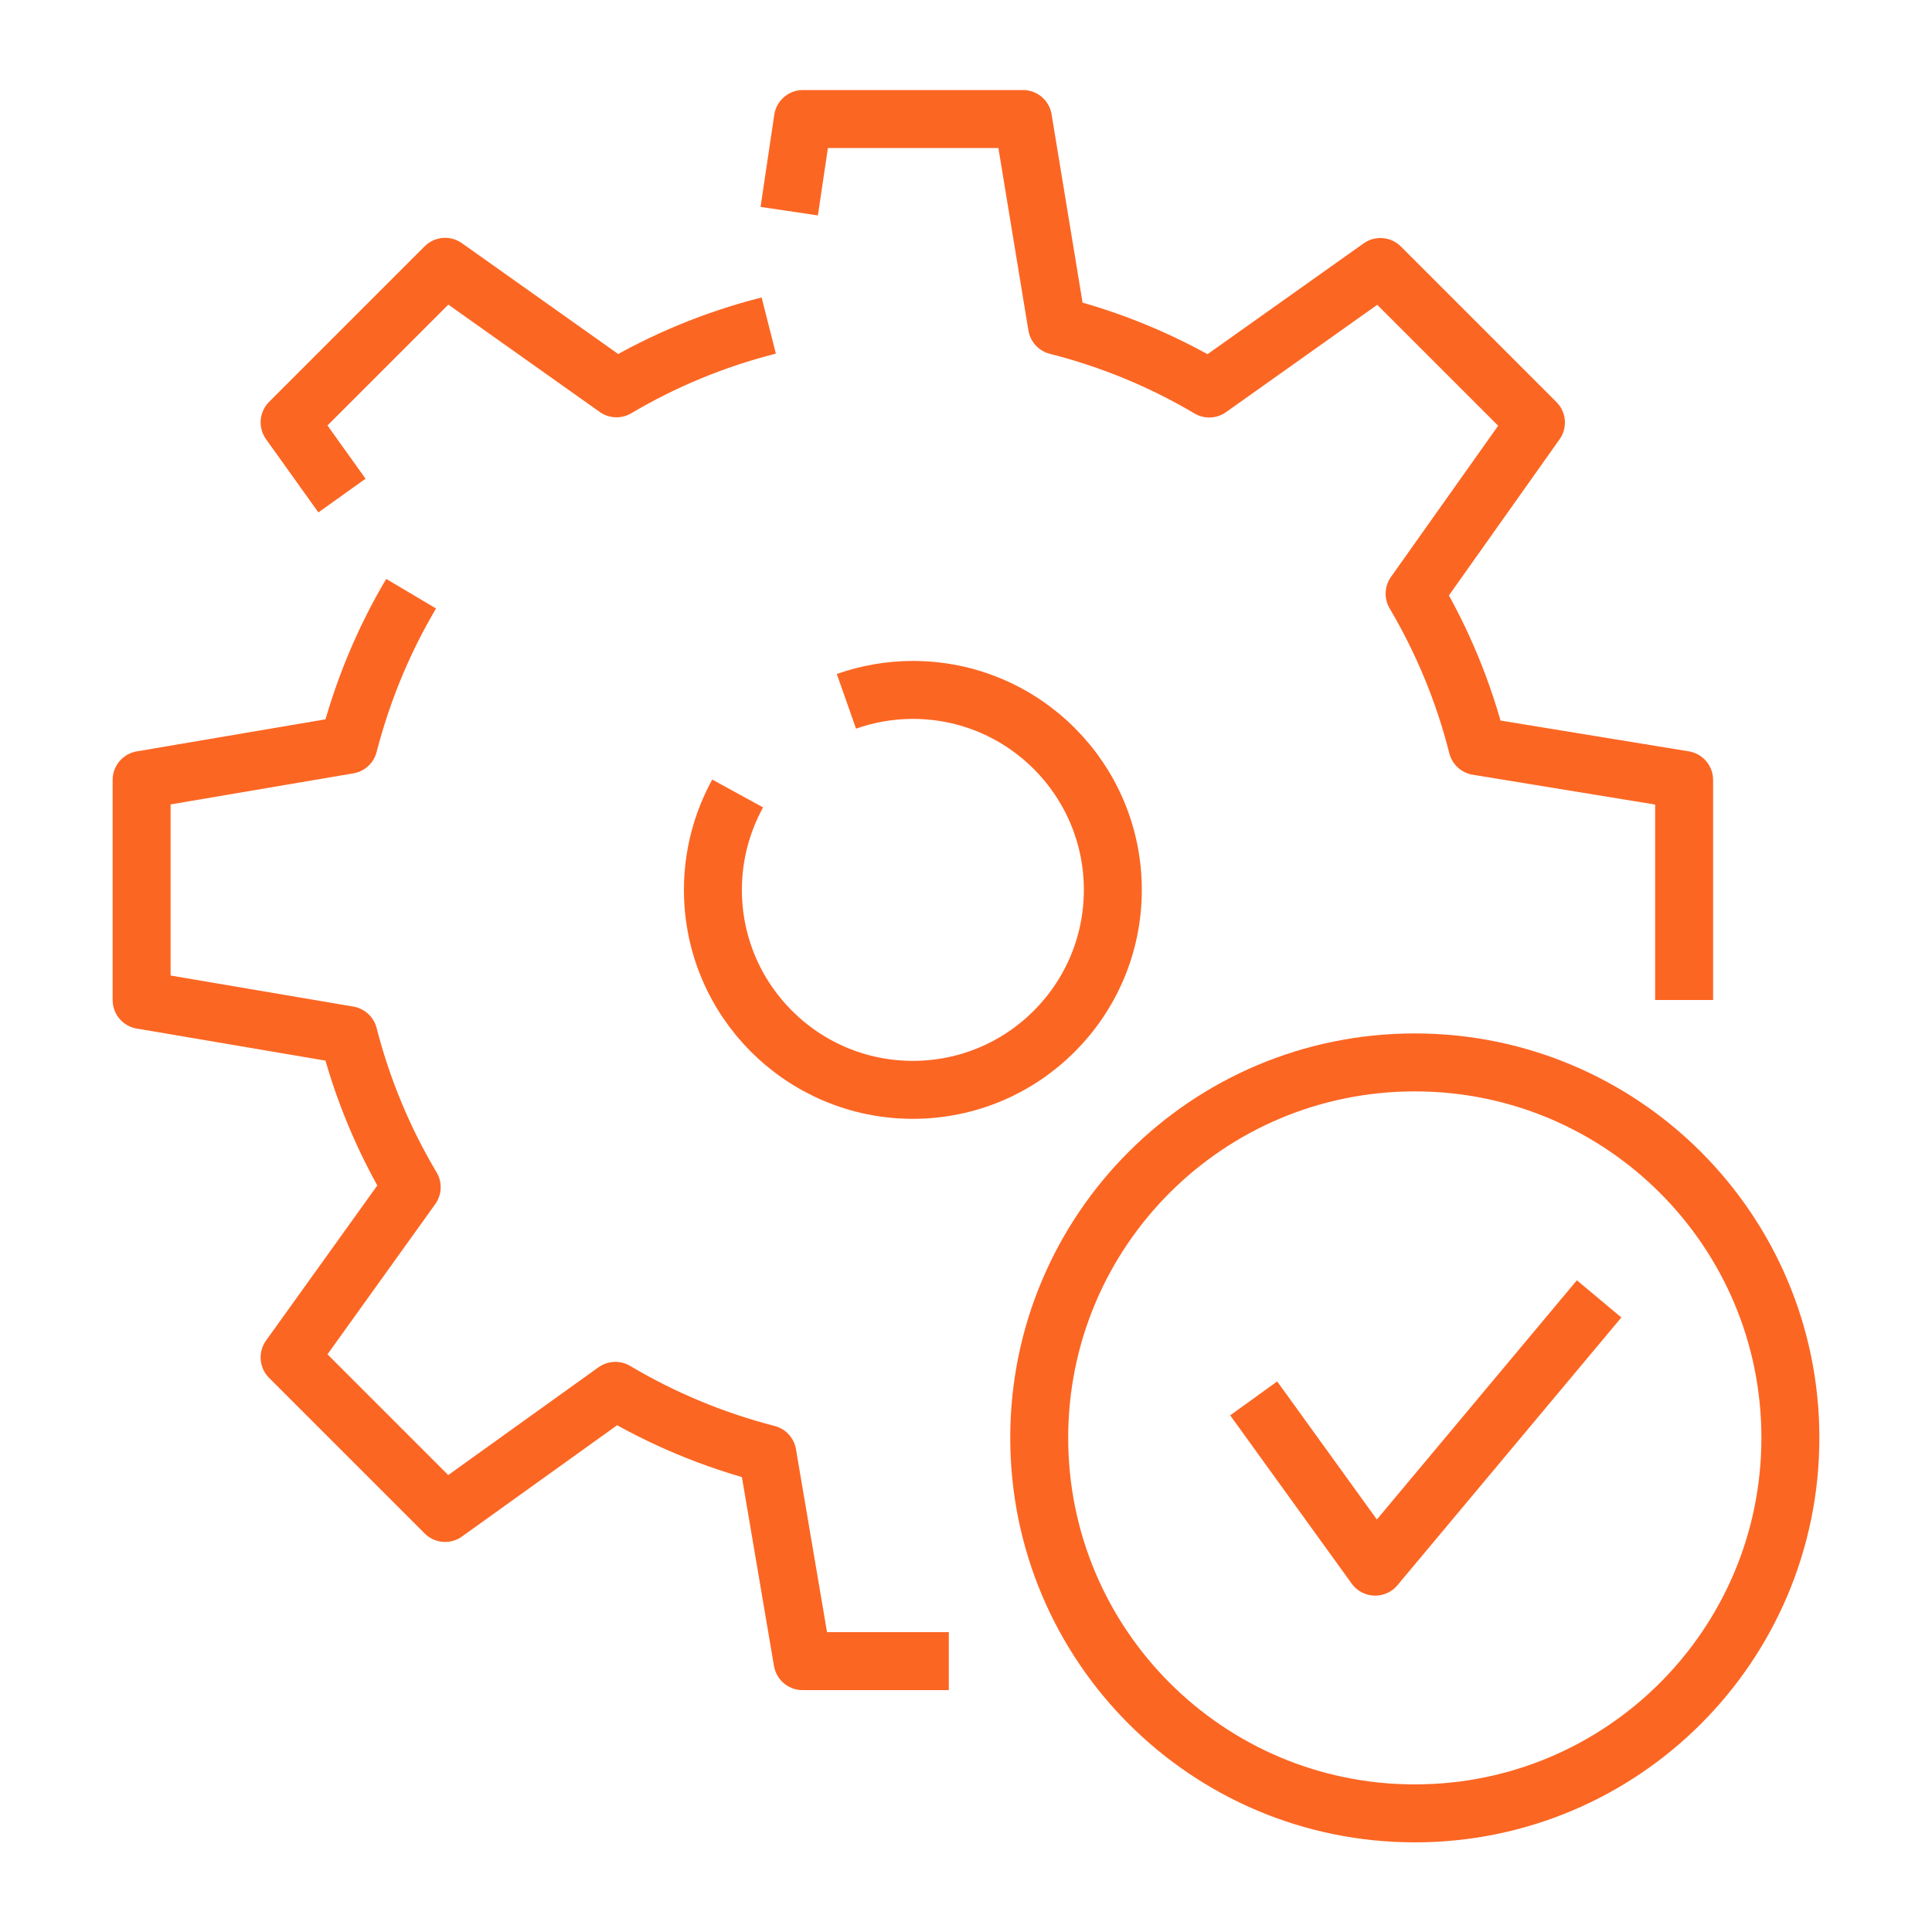 <?xml version="1.0" encoding="UTF-8"?> <svg xmlns="http://www.w3.org/2000/svg" id="Warstwa_1" data-name="Warstwa 1" viewBox="0 0 100 100"><defs><style> .cls-1 { fill: none; stroke: #fc6623; stroke-linejoin: round; stroke-width: 3px; } </style></defs><polyline class="cls-1" points="64.89 72.38 71.18 81.09 82.77 67.23"></polyline><g><g><path class="cls-1" d="m87.17,51.76v-11.39l-10.7-1.75c-.71-2.81-1.81-5.45-3.25-7.89l6.28-8.86-8.05-8.05-8.86,6.29c-2.43-1.44-5.08-2.54-7.88-3.25l-1.76-10.7h-11.39l-.71,4.77"></path><path class="cls-1" d="m21.28,30.73c-1.43,2.41-2.52,5.04-3.24,7.82l-10.71,1.82v11.39l10.71,1.82c.72,2.81,1.83,5.45,3.27,7.87l-6.32,8.81,8.05,8.05,8.81-6.32c2.43,1.44,5.07,2.55,7.87,3.27l1.82,10.72h7.57"></path><path class="cls-1" d="m39.79,16.85c-2.8.71-5.45,1.81-7.88,3.25l-8.87-6.29-8.05,8.05,2.71,3.79"></path></g><path class="cls-1" d="m43.81,36.3c1.08-.38,2.24-.59,3.44-.59,5.72,0,10.35,4.64,10.35,10.35s-4.63,10.35-10.35,10.35-10.35-4.64-10.35-10.35c0-1.81.47-3.51,1.28-4.99"></path></g><path class="cls-1" d="m92.67,74.42c0,10.74-8.7,19.44-19.44,19.44s-19.44-8.7-19.44-19.44,8.7-19.43,19.44-19.43,19.44,8.7,19.44,19.43Z"></path></svg> 